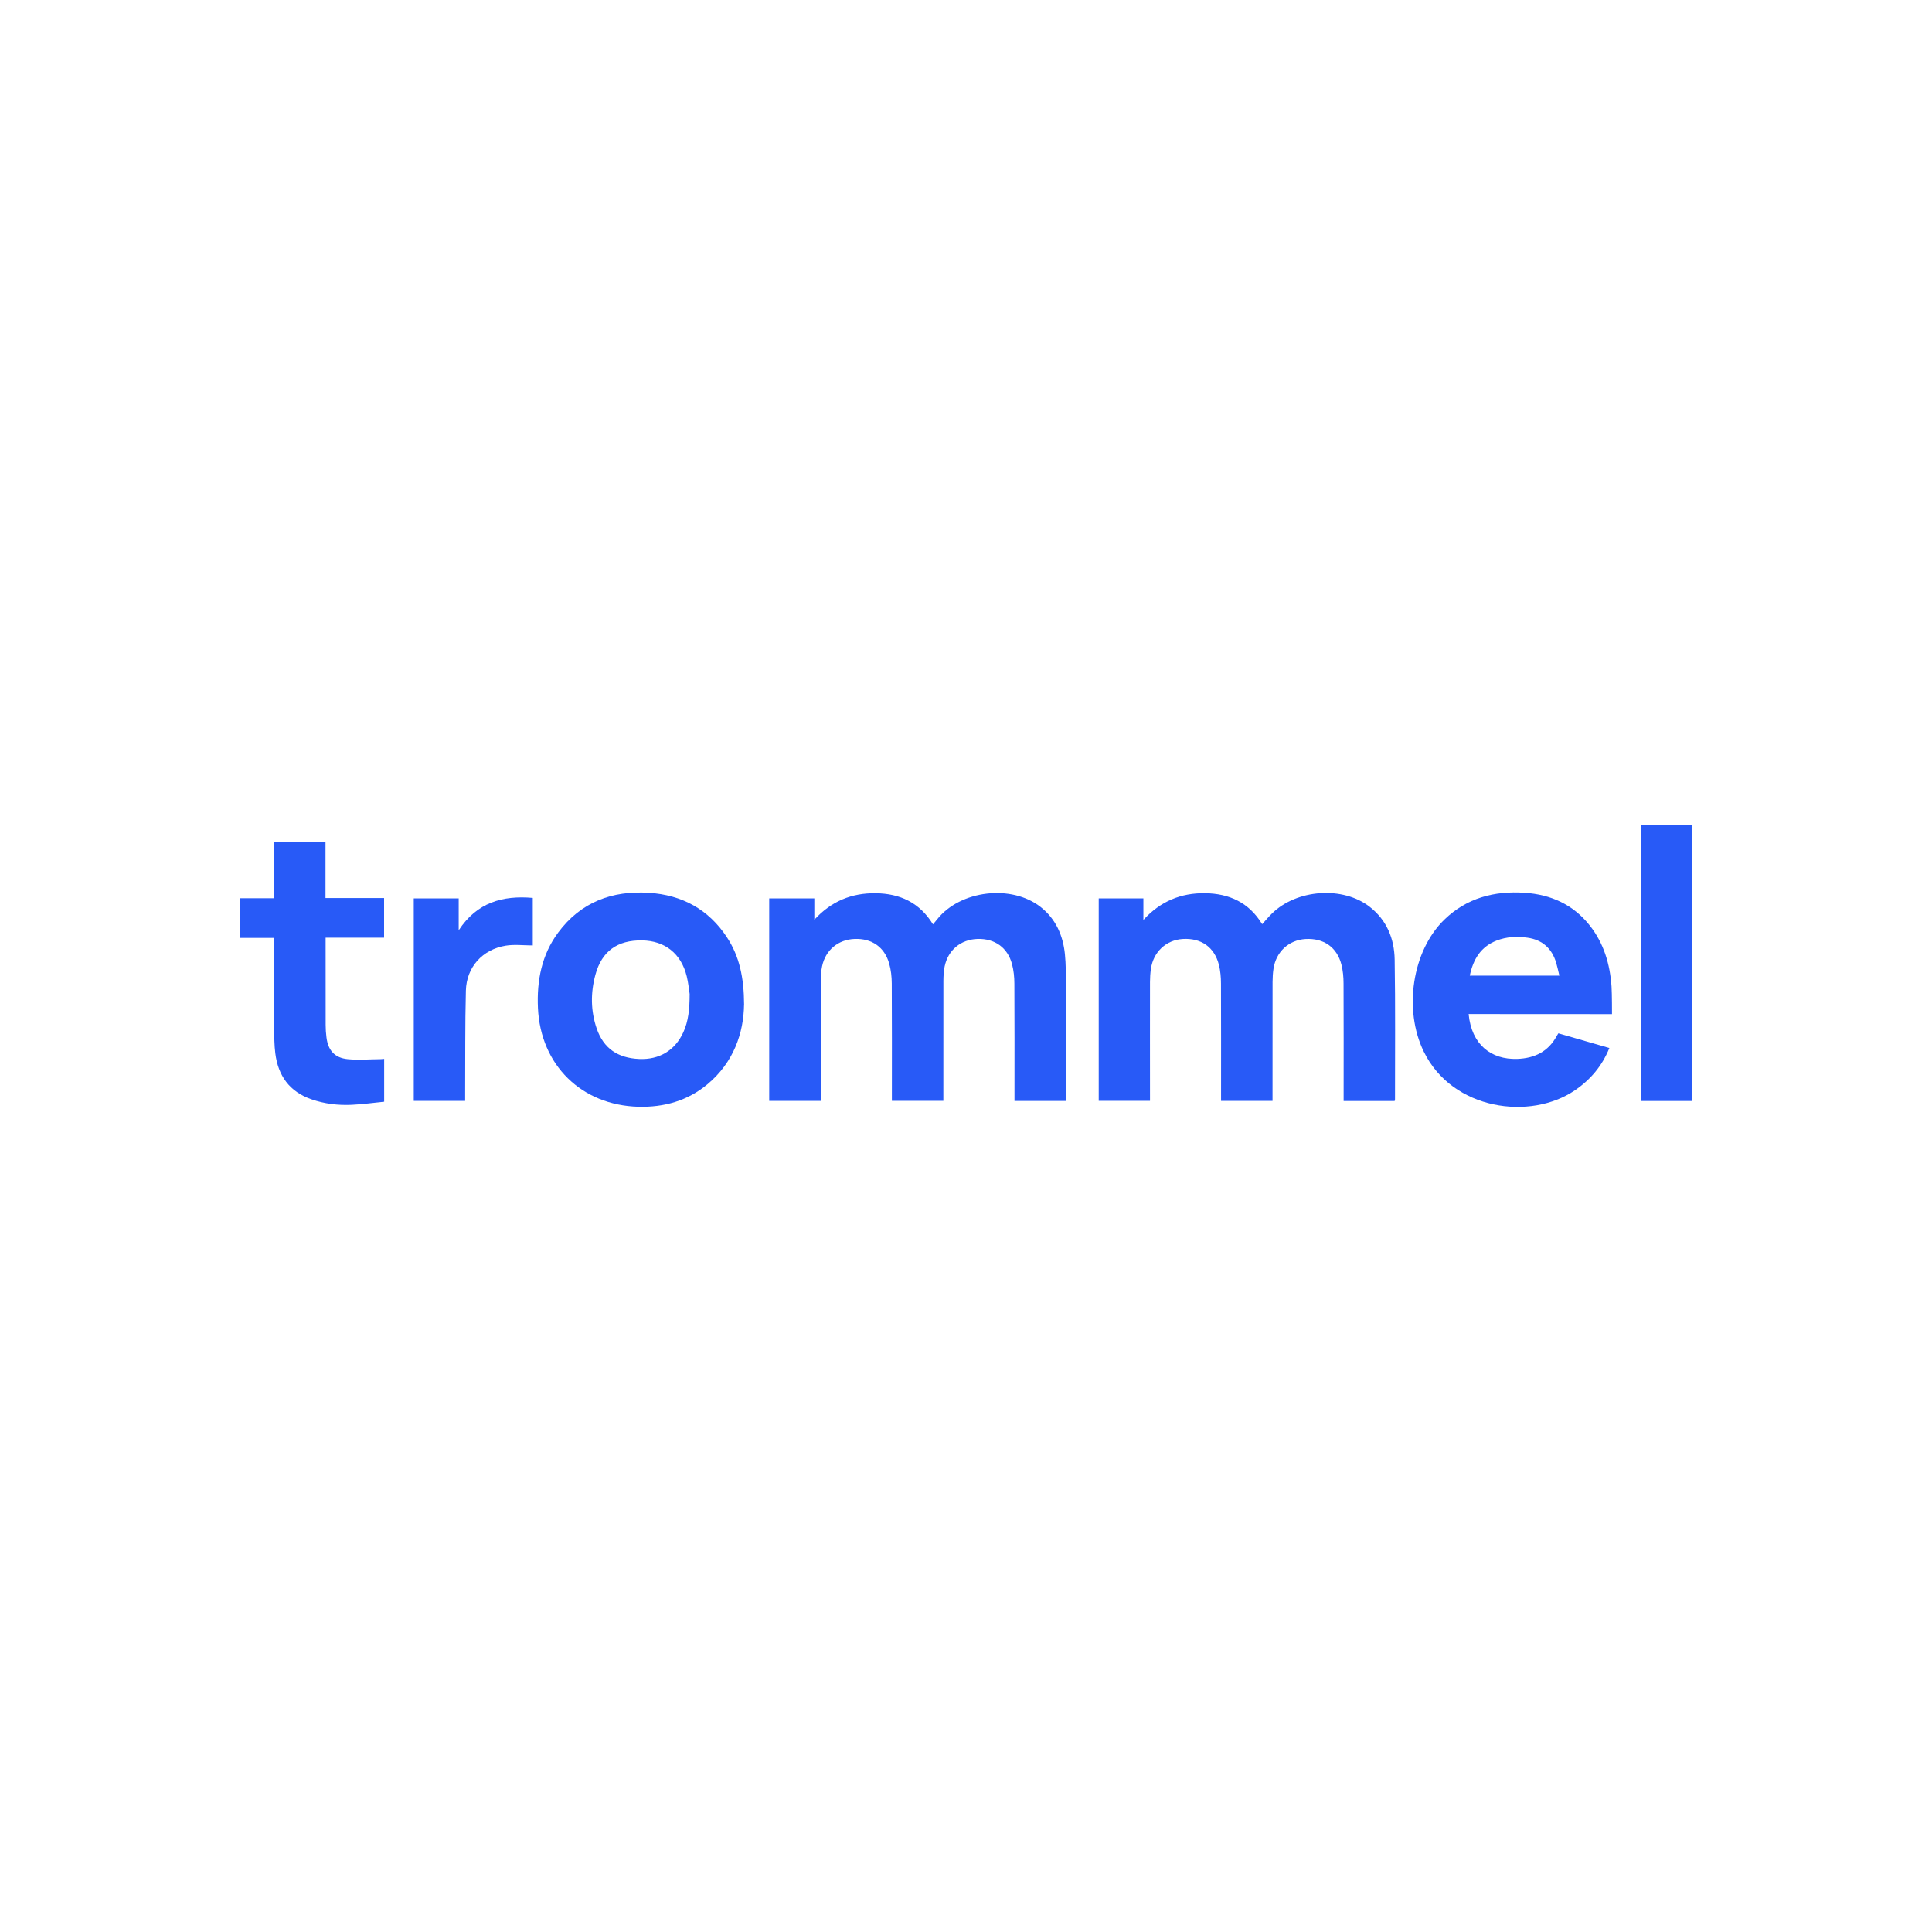 <svg viewBox="0 0 500 500" xmlns="http://www.w3.org/2000/svg" data-name="Ebene 1" id="Ebene_1">
  <defs>
    <style>
      .cls-1 {
        fill: none;
      }

      .cls-2 {
        fill: #285af7;
      }
    </style>
  </defs>
  <g>
    <path d="M199.09,232.51h11.66v5.52c4.43-4.84,9.69-6.93,15.86-6.86,6.3.07,11.39,2.42,14.85,8.06.41-.5.75-.89,1.07-1.3,5.97-7.55,19.29-9.14,26.84-3.15,3.9,3.1,5.74,7.34,6.23,12.16.26,2.63.25,5.3.26,7.96.03,9.46.01,18.91.01,28.37,0,.53,0,1.05,0,1.65h-13.32c0-.52,0-1.04,0-1.56,0-9.59.03-19.18-.03-28.77,0-1.69-.17-3.44-.61-5.07-1.14-4.3-4.5-6.66-8.94-6.52-4.31.14-7.62,2.87-8.5,7.13-.25,1.22-.31,2.5-.32,3.75-.02,9.77-.01,19.54-.01,29.31v1.7h-13.32c0-.55,0-1.07,0-1.6,0-9.59.03-19.18-.03-28.77-.01-1.74-.2-3.53-.68-5.19-1.21-4.25-4.52-6.5-8.93-6.33-4.25.16-7.53,2.86-8.42,7.06-.26,1.22-.33,2.5-.33,3.75-.03,9.82-.01,19.63-.01,29.45v1.65h-13.35v-52.4Z" class="cls-2"></path>
    <path d="M360.94,284.93h-13.21v-1.62c0-9.59.03-19.18-.02-28.78,0-1.65-.15-3.35-.56-4.93-1.16-4.48-4.61-6.85-9.27-6.58-4.32.25-7.64,3.29-8.3,7.69-.17,1.11-.23,2.24-.24,3.36-.02,9.73-.01,19.45-.01,29.18,0,.53,0,1.06,0,1.66h-13.32c0-.51,0-1.03,0-1.55,0-9.59.02-19.18-.02-28.78,0-1.65-.14-3.35-.55-4.94-1.17-4.55-4.63-6.93-9.36-6.63-4.3.27-7.61,3.36-8.23,7.77-.16,1.11-.22,2.24-.23,3.36-.02,9.68,0,19.36,0,29.05,0,.53,0,1.07,0,1.7h-13.27v-52.38h11.56v5.57c4.44-4.86,9.73-6.99,15.93-6.92,6.31.08,11.4,2.42,14.81,8.02.86-.95,1.65-1.9,2.52-2.75,6.42-6.32,18.4-7.17,25.34-1.72,4.39,3.44,6.34,8.24,6.43,13.6.2,12.07.08,24.14.09,36.2,0,.09-.04.17-.09.41Z" class="cls-2"></path>
    <path d="M416.5,271.23c-1.88,4.63-4.86,8.16-8.88,10.91-11.52,7.89-31.73,5.21-39.15-9.99-5.28-10.8-3.04-26.03,5.33-34.15,5.78-5.6,12.91-7.48,20.77-6.95,6.8.45,12.59,3.06,16.87,8.49,3.64,4.61,5.22,10,5.62,15.77.13,1.88.12,7.14.12,7.14,0,0-24.12-.02-35.36-.02-.58,0-1.15,0-1.74,0,.75,7.9,5.8,11.83,12.57,11.61,4.47-.15,8.02-1.87,10.23-5.93.14-.25.42-.69.42-.69,0,0,8.89,2.58,13.19,3.8ZM403.56,252.48c-.29-1.2-.51-2.25-.81-3.28-1.11-3.72-3.57-5.98-7.45-6.52-2.71-.38-5.41-.26-8,.75-4.1,1.6-6.04,4.86-6.92,9.06h23.18Z" class="cls-2"></path>
    <path d="M192.56,259.99c-.11,7.29-2.64,14.91-9.47,20.61-5.15,4.29-11.23,5.99-17.87,5.82-14.76-.39-25.33-10.81-26-25.54-.32-7.09.94-13.76,5.25-19.55,5.83-7.85,13.92-10.88,23.46-10.27,8.58.55,15.47,4.29,20.23,11.56,3.18,4.86,4.38,10.3,4.41,17.37ZM178.48,257.24c-.17-1.06-.33-2.87-.76-4.6-1.45-5.86-5.66-9.18-11.57-9.26-6.37-.09-10.41,2.8-12.06,8.88-1.26,4.65-1.24,9.36.35,13.96,1.75,5.05,5.37,7.59,10.97,7.84,5.21.23,9.27-2.21,11.41-6.86,1.35-2.93,1.65-6.05,1.66-9.95Z" class="cls-2"></path>
    <path d="M99.42,274.02v11.1c-2.81.28-5.61.67-8.42.8-3.53.16-7.01-.25-10.39-1.42-5.7-1.97-8.63-6.11-9.36-11.91-.26-2.09-.28-4.22-.28-6.33-.03-7.79-.01-15.57-.01-23.53h-8.87v-10.27h8.86v-14.52h13.29v14.48h15.16v10.26h-15.13c0,.61,0,1.06,0,1.5,0,7.02,0,14.05.01,21.07,0,1.08.07,2.16.21,3.23.42,3.36,2.12,5.3,5.52,5.63,2.81.27,5.66.02,8.49,0,.26,0,.53-.04.93-.07Z" class="cls-2"></path>
    <path d="M424.8,284.93v-71.39h13.12v71.39" class="cls-2"></path>
    <path d="M107.09,232.51h11.62v8.25c4.74-7.22,11.36-9.06,19.17-8.38v12.3c-2.38,0-4.75-.31-7.01.06-6.02.99-10.14,5.55-10.3,11.64-.23,8.91-.14,17.82-.19,26.73,0,.57,0,1.15,0,1.8h-13.3v-52.4Z" class="cls-2"></path>
  </g>
  <rect height="500" width="500" y="0" class="cls-1"></rect>
</svg>